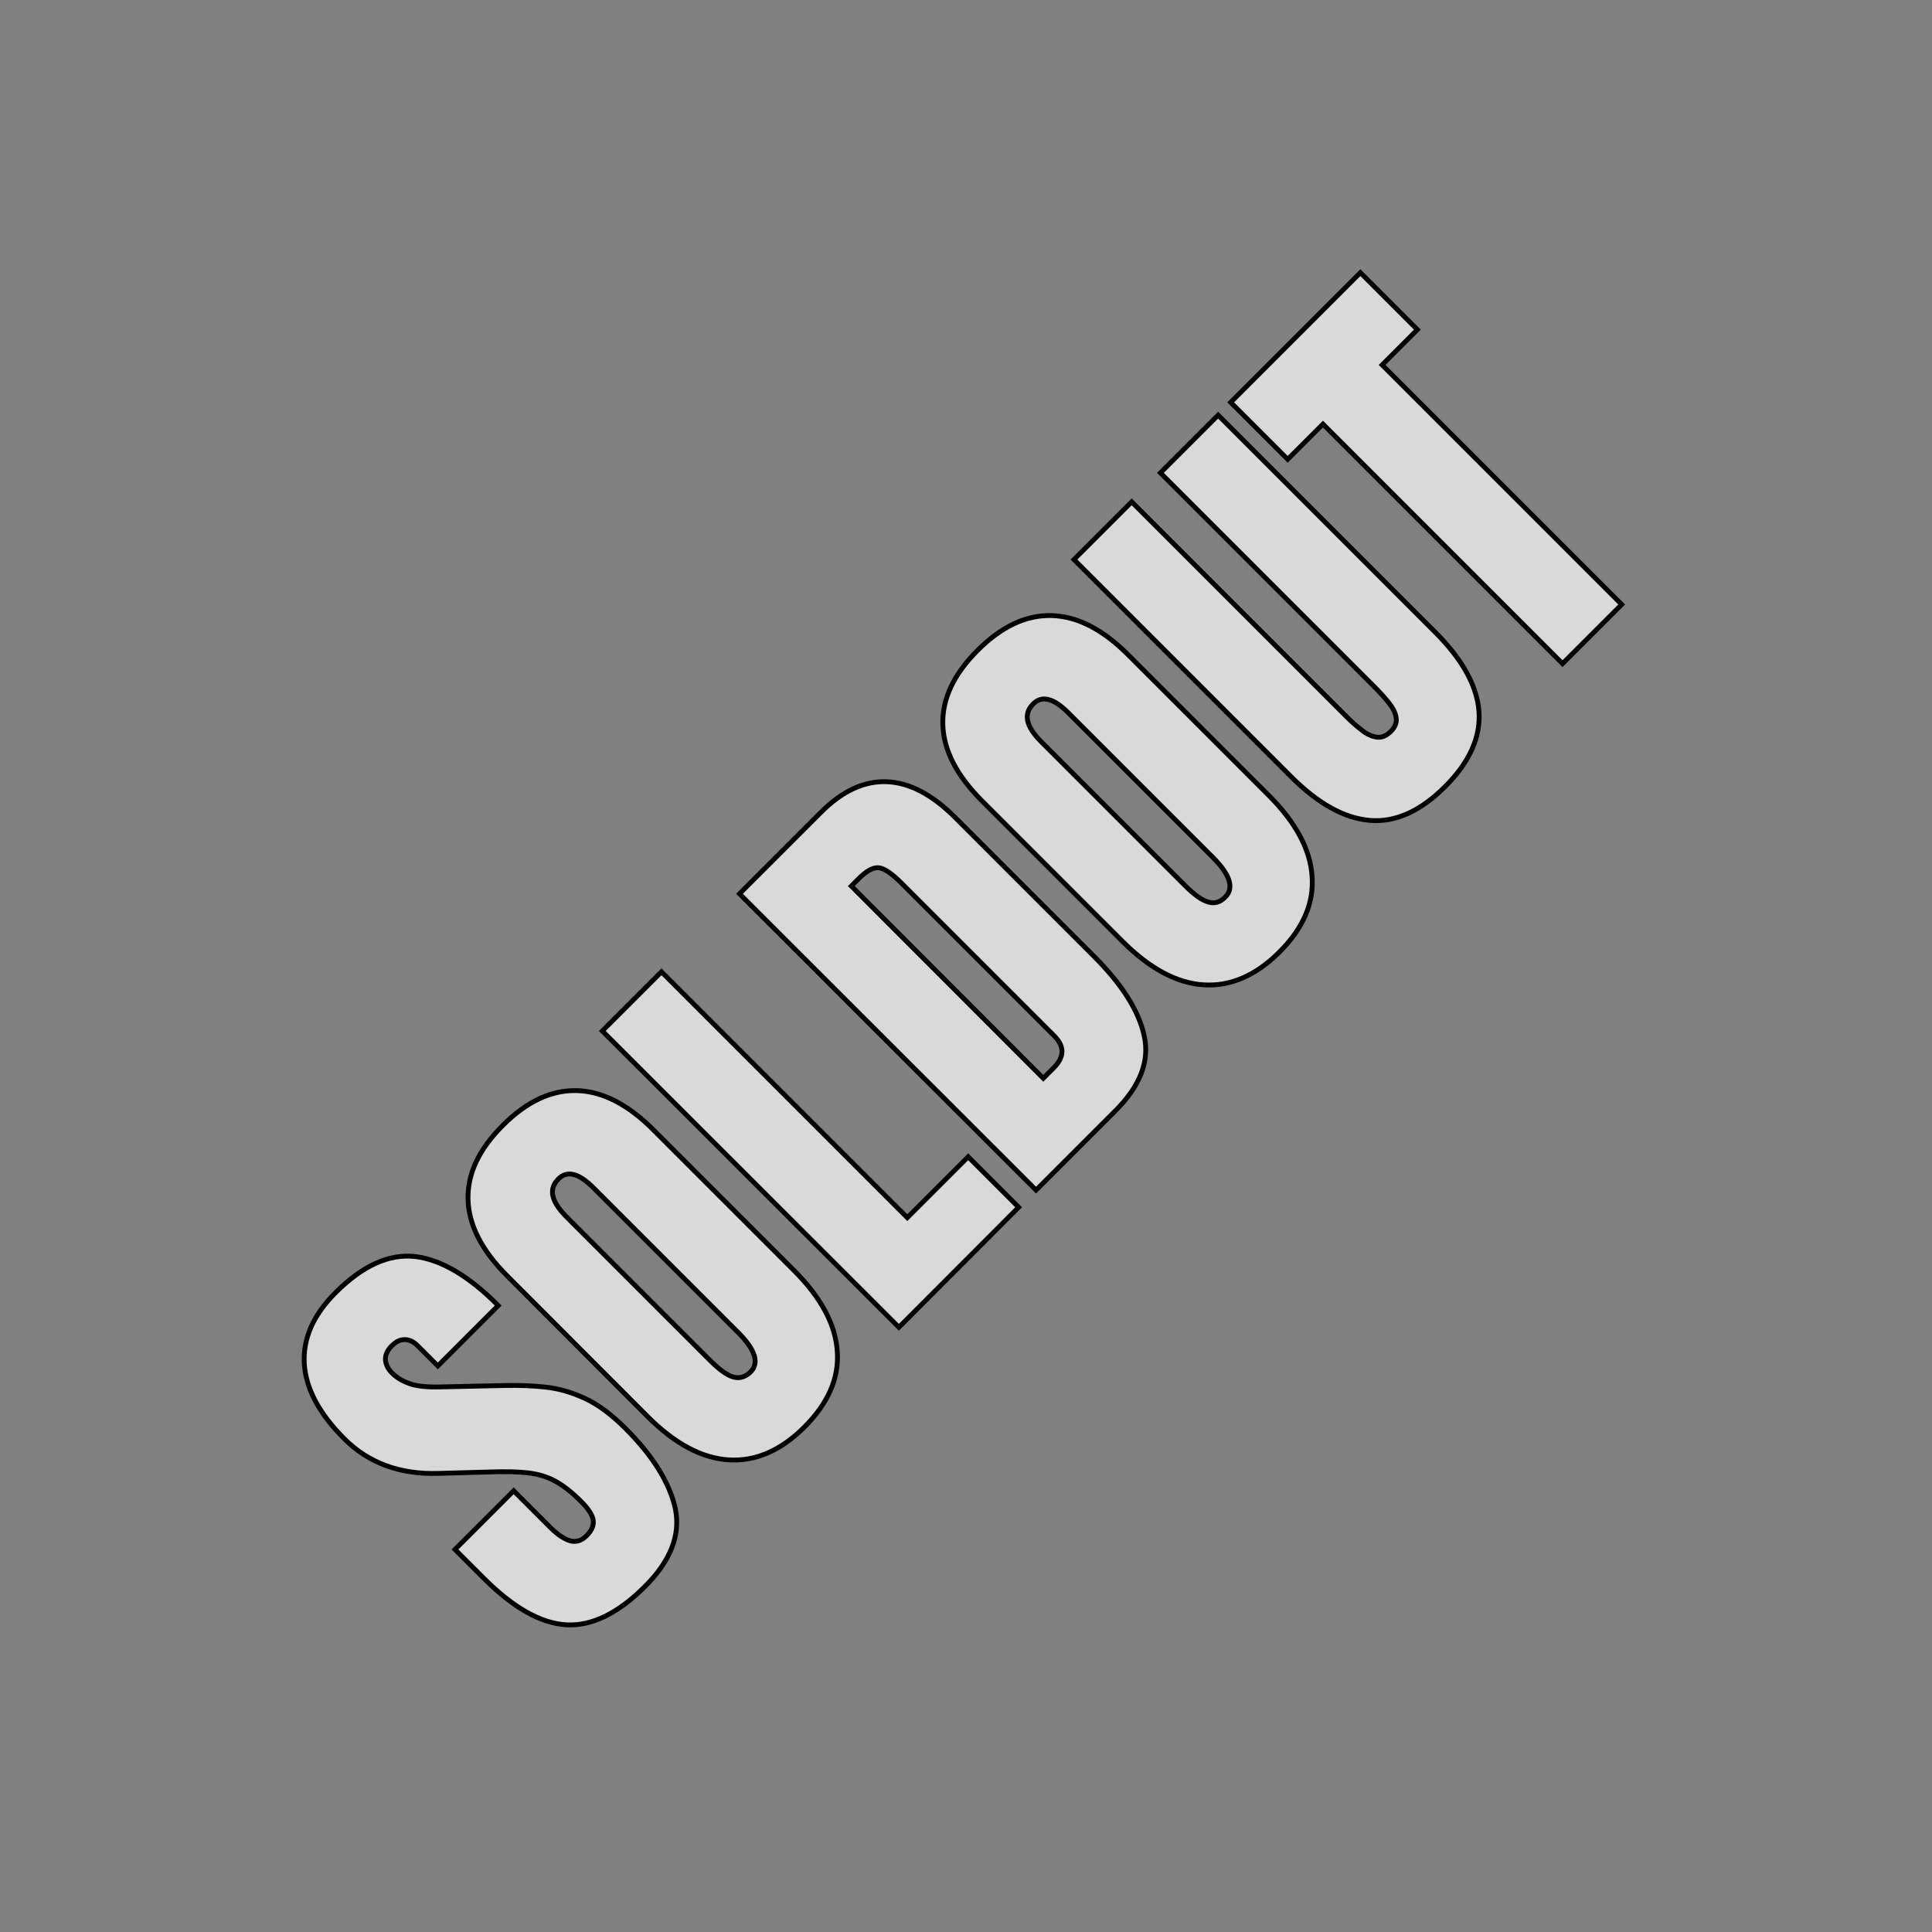 <?xml version="1.0" encoding="utf-8"?>

<svg version="1.1" id="Ebene_1" xmlns="http://www.w3.org/2000/svg" xmlns:xlink="http://www.w3.org/1999/xlink" x="0px" y="0px"
	 viewBox="0 0 800 800" style="enable-background:new 0 0 800 800;" xml:space="preserve">
<rect x="0" y="0" width="800" height="800" fill="#808080" stroke="none"/>
<style type="text/css">
	.st0{fill:rgba(255,255,255,0.7);stroke:#000000;stroke-width:2;stroke-miterlimit:10;}
</style>
<g>
	<path class="st0" d="M267.1,656.9c-11.2,11.2-22.1,16.5-32.6,15.9c-10.5-0.6-21.9-7-34.1-19.2l-12-12l24.3-24.3l15.3,15.3
		c2.8,2.8,5.5,4.6,8,5.4c2.5,0.7,4.8,0,6.9-2.1c2.2-2.2,3.1-4.4,2.7-6.6c-0.4-2.2-2.1-4.7-5.1-7.7c-3.8-3.8-7.3-6.5-10.6-8.3
		c-3.3-1.8-7-2.9-11.1-3.4c-4.1-0.5-9.4-0.6-15.7-0.4l-21.5,0.6c-16,0.5-29-4.3-39-14.3c-10.5-10.5-16-20.9-16.6-31.2
		c-0.6-10.3,3.7-20.1,12.9-29.3c11.3-11.3,22.2-16.2,33-15c10.7,1.3,22.2,8,34.4,20.3l-25,25l-8.4-8.4c-1.7-1.7-3.5-2.5-5.3-2.5
		c-1.9,0-3.6,0.8-5.3,2.5c-2,2-2.8,3.9-2.7,5.9c0.2,2,1.1,3.9,2.9,5.6c1.7,1.7,4,3.1,7,4.2c2.9,1.1,7.1,1.5,12.4,1.4l27.8-0.6
		c5.5-0.1,11,0.1,16.4,0.7c5.4,0.6,10.8,2.2,16.2,4.7c5.4,2.5,11,6.7,16.7,12.4c11.5,11.5,18.4,22.7,20.7,33.5
		C281.8,635.7,277.6,646.4,267.1,656.9z"/>
	<path class="st0" d="M333.1,590.9c-9.8,9.8-20.3,14.3-31.4,13.6c-11.1-0.7-22.3-6.7-33.5-17.9L210,528.3
		c-10.5-10.5-15.9-21-16.2-31.6c-0.3-10.6,4.5-20.8,14.4-30.7c9.9-9.9,20.1-14.7,30.7-14.4c10.6,0.3,21.1,5.7,31.6,16.2l58.3,58.3
		c11.2,11.2,17.2,22.4,17.9,33.5C347.5,570.6,342.9,581.1,333.1,590.9z M310.8,568.1c3.7-3.7,2-9.2-5.2-16.4l-59.9-59.9
		c-6-6-10.9-7.3-14.5-3.6c-4.1,4.1-3,9.2,3.1,15.4l59.8,59.8c3.8,3.8,7,6.1,9.6,6.8C306.3,570.9,308.6,570.2,310.8,568.1z"/>
	<path class="st0" d="M372.2,549.6L249.4,426.9l24.5-24.5l101.8,101.8l25.2-25.2l20.9,20.9L372.2,549.6z"/>
	<path class="st0" d="M429,492.8L306.2,370.1l33.8-33.8c8.8-8.8,17.9-13,27.3-12.6c9.4,0.4,18.8,5.4,28.2,14.8l57.5,57.5
		c11.6,11.6,18.6,22.6,20.8,33c2.3,10.4-1.7,20.7-11.9,30.9L429,492.8z M432,446.5l4.3-4.3c4.5-4.5,4.6-8.9,0.2-13.3l-63.3-63.3
		c-4.1-4.1-7.3-6.2-9.6-6.3c-2.3-0.1-5.1,1.5-8.4,4.9l-2.7,2.7L432,446.5z"/>
	<path class="st0" d="M529.8,394.2c-9.8,9.8-20.3,14.3-31.4,13.6c-11.1-0.7-22.3-6.7-33.5-17.9l-58.3-58.3
		c-10.5-10.5-15.9-21-16.2-31.6c-0.3-10.6,4.5-20.8,14.4-30.7s20.1-14.7,30.7-14.4c10.6,0.3,21.1,5.7,31.6,16.2l58.3,58.3
		c11.2,11.2,17.2,22.4,17.9,33.5C544.1,374,539.6,384.4,529.8,394.2z M507.4,371.4c3.7-3.7,2-9.2-5.2-16.4l-59.9-59.9
		c-6-6-10.9-7.3-14.5-3.6c-4.1,4.1-3,9.2,3.1,15.4l59.8,59.8c3.8,3.8,7,6.1,9.6,6.8C502.9,374.3,505.3,373.6,507.4,371.4z"/>
	<path class="st0" d="M598.4,325.7c-10.2,10.2-20.6,14.9-31.2,14c-10.6-0.9-21.4-6.9-32.6-18.1l-89.9-89.9l23.9-23.9l88.9,88.9
		c2,2,4.1,3.9,6.2,5.5c2.1,1.7,4.2,2.7,6.2,3c2,0.4,4-0.4,5.9-2.2c1.9-1.9,2.7-3.9,2.3-5.9c-0.3-2-1.4-4.1-3.1-6.2
		c-1.7-2.1-3.6-4.2-5.6-6.2l-88.9-88.9l23.9-23.9l89.9,89.9c11.2,11.2,17.2,22,18.1,32.6C613.2,305.1,608.6,315.5,598.4,325.7z"/>
	<path class="st0" d="M647,274.8l-99.2-99.2l-14.6,14.6l-23.6-23.6l53.7-53.7l23.6,23.6l-14.6,14.6l99.2,99.2L647,274.8z"/>
</g>
</svg>
